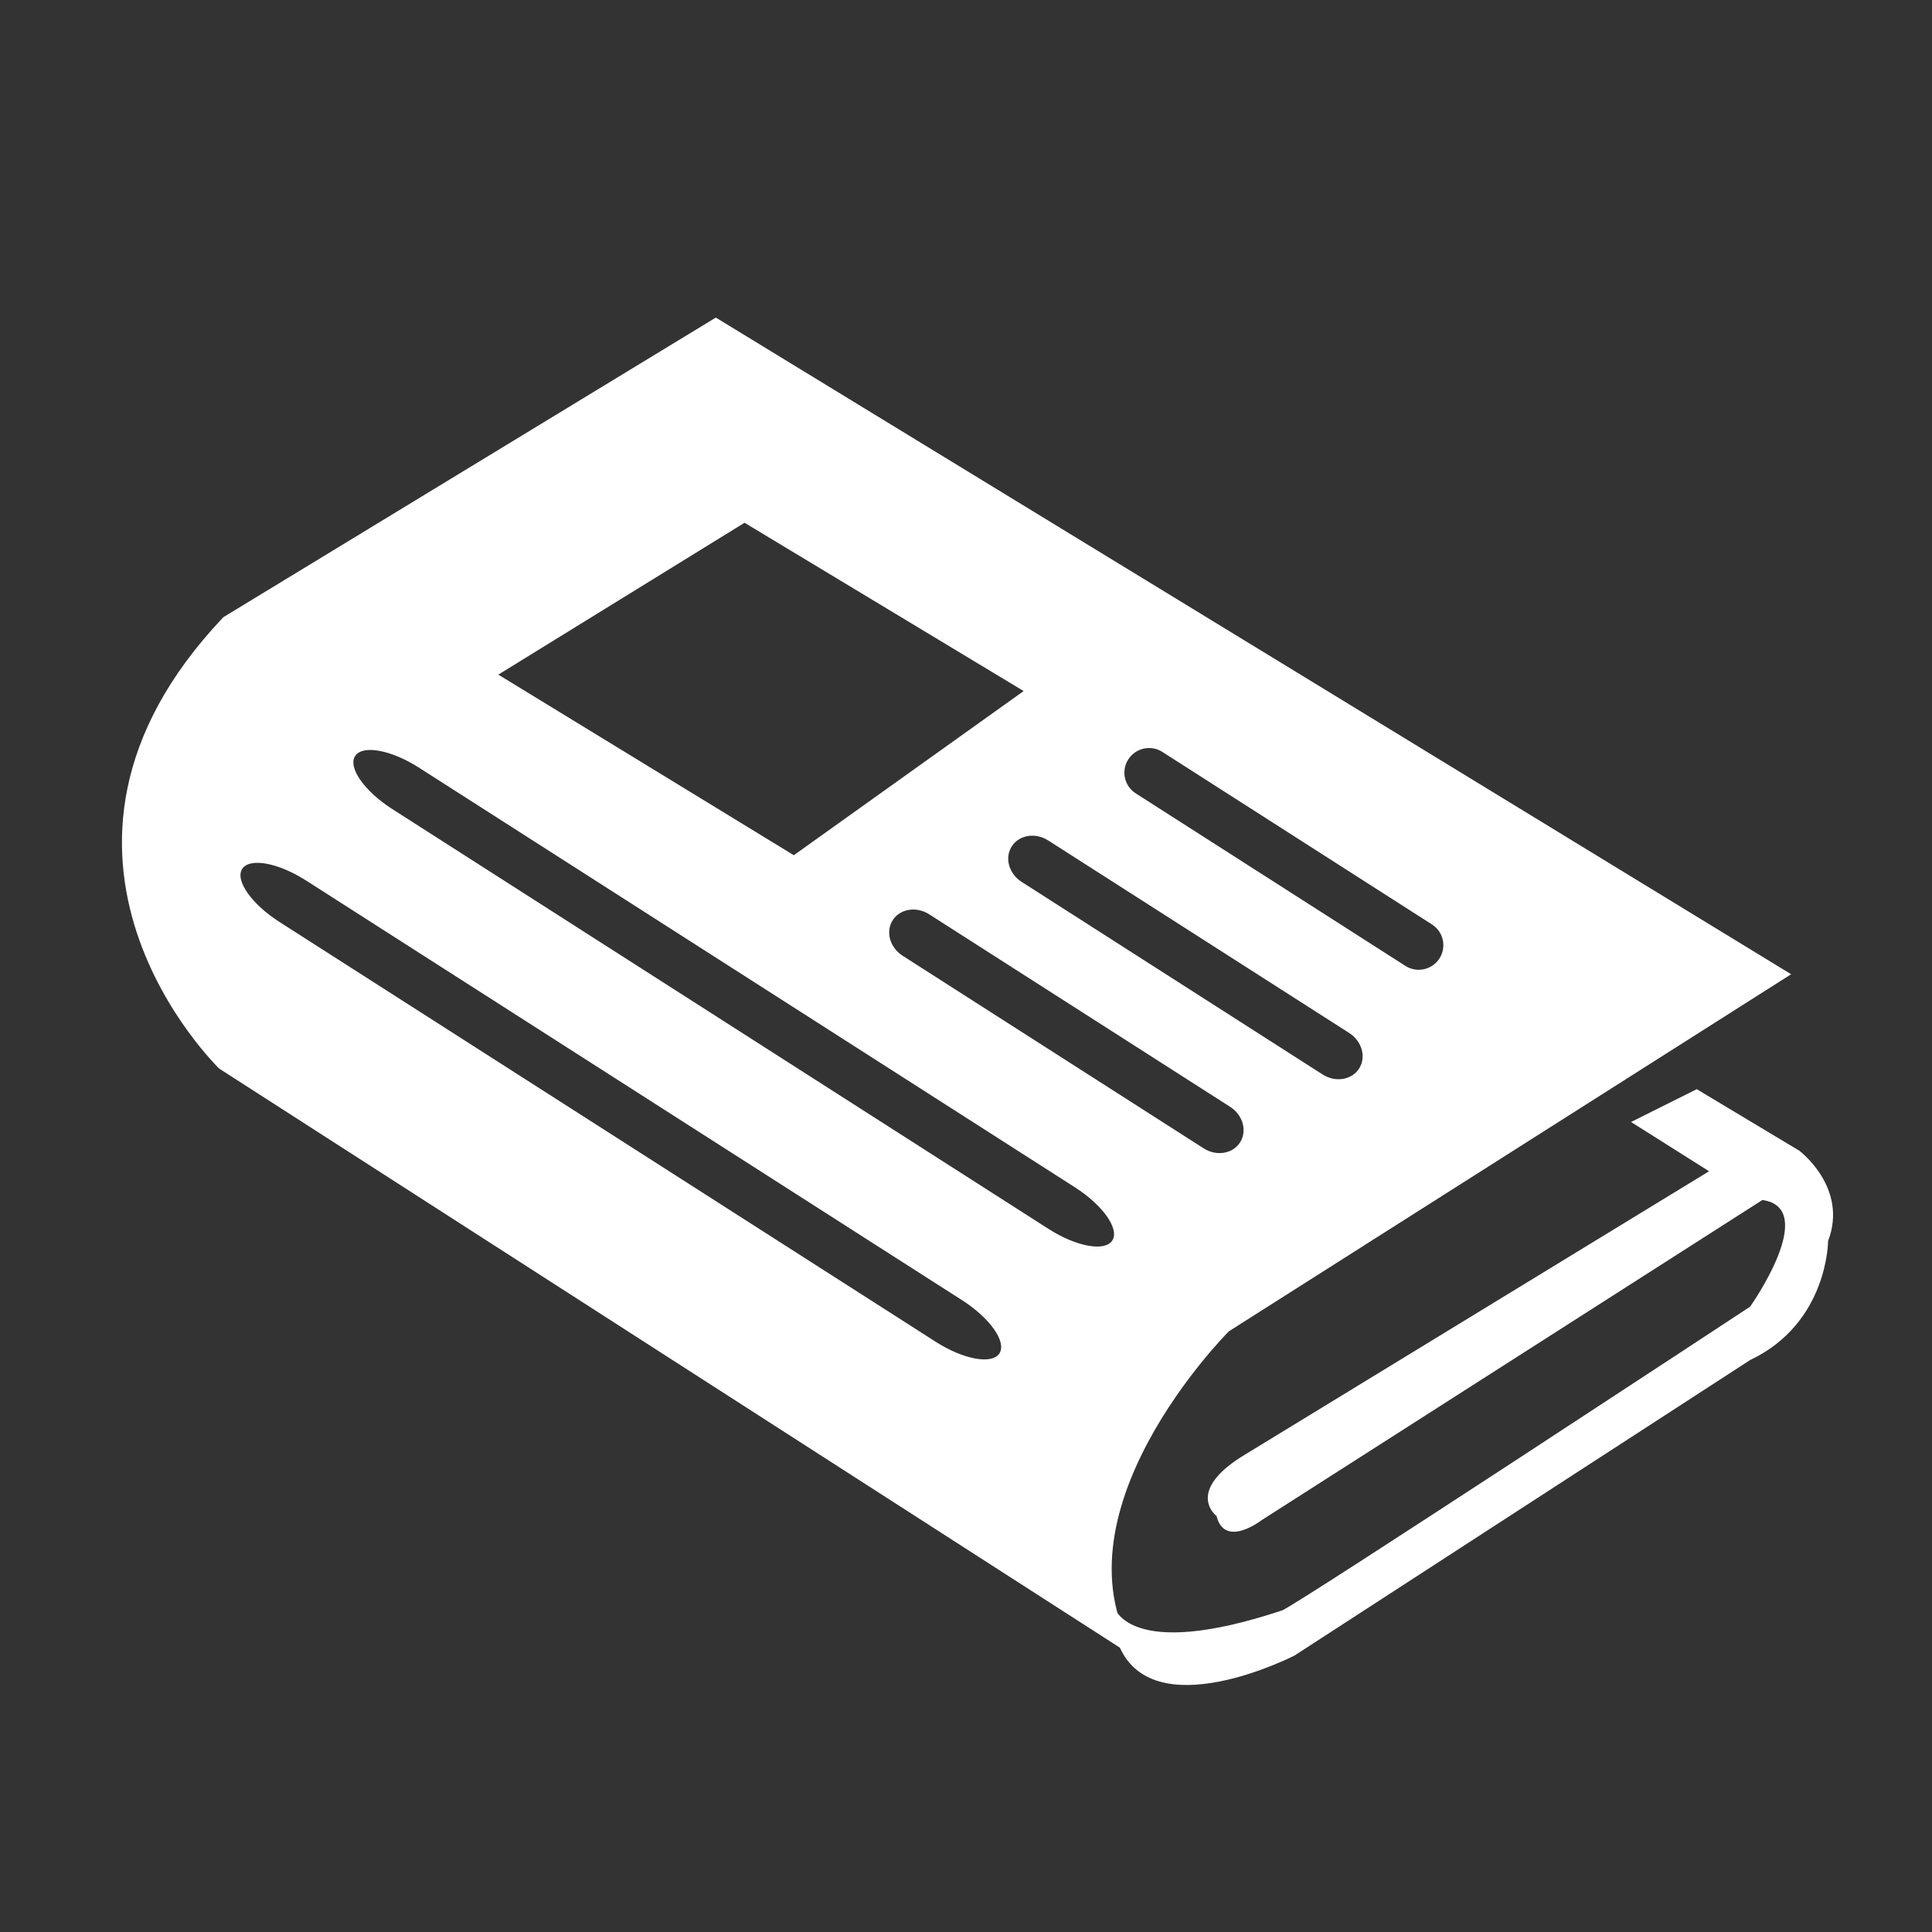 <?xml version="1.0" encoding="utf-8"?>
<!-- Generator: Adobe Illustrator 16.0.0, SVG Export Plug-In . SVG Version: 6.00 Build 0)  -->
<!DOCTYPE svg PUBLIC "-//W3C//DTD SVG 1.1//EN" "http://www.w3.org/Graphics/SVG/1.1/DTD/svg11.dtd">
<svg version="1.1" xmlns="http://www.w3.org/2000/svg" xmlns:xlink="http://www.w3.org/1999/xlink" x="0px" y="0px" width="100px"
	 height="100px" viewBox="0 0 100 100" enable-background="new 0 0 100 100" xml:space="preserve">
<rect x="0" y="0" width="100" height="100" fill="#333333" stroke="none"/>
<g id="圖層_1" display="none">
	<g display="inline">
		<circle fill="#2B2B2B" cx="49.406" cy="33.424" r="12.729"/>
		<path fill="#2B2B2B" d="M70.127,74.997v-5.329c0-11.601-9.402-21.001-21-21.001c-11.6,0-21,9.4-21,21.001v5.329H70.127z"/>
		<circle fill="#2B2B2B" cx="19.898" cy="37.008" r="10.672"/>
		<path fill="#2B2B2B" d="M23.737,68.727c0-6.039,2.441-11.504,6.387-15.471c-2.926-2.169-6.537-3.468-10.46-3.468
			c-9.725,0-17.607,7.883-17.607,17.605v4.47h21.93C23.84,70.834,23.737,69.794,23.737,68.727z"/>
		<circle fill="#2B2B2B" cx="79.178" cy="37.008" r="10.672"/>
		<path fill="#2B2B2B" d="M75.339,68.727c0-6.039-2.442-11.504-6.387-15.471c2.926-2.169,6.538-3.468,10.46-3.468
			c9.724,0,17.606,7.883,17.606,17.605v4.47H75.088C75.235,70.834,75.339,69.794,75.339,68.727z"/>
	</g>
</g>
<g id="圖層_2">
	<g>
		<path fill="#FFFFFF" d="M57.658,83.143c0,0,0.655,2.892,8.708,0.21c0.639-0.21,24.219-15.72,24.219-15.72s3.611-5.096,0.636-5.521
			L65.306,78.681c0,0-1.913,1.486-2.338-0.212c0,0-1.699-1.275,1.487-3.188l24.006-14.657l-4.038-2.549l3.399-1.699l5.311,3.186
			c0,0,2.55,1.91,1.488,4.674c0,0,0,4.248-4.036,6.16l-23.58,15.294c0,0-7.437,3.823-9.136-0.636L57.658,83.143z"/>
		<path fill="#FFFFFF" d="M92.709,50.427L37.051,16.438L11.56,31.946c-11.684,12.32-0.212,23.366-0.212,23.366l47.583,30.592
			c-4.886-7.437,4.674-16.995,4.674-16.995L92.709,50.427z M58.399,39.307c0.381-0.593,1.169-0.768,1.762-0.389l13.956,8.93
			c0.594,0.38,0.769,1.169,0.39,1.761c-0.38,0.591-1.169,0.765-1.761,0.387l-13.958-8.93C58.192,40.688,58.02,39.899,58.399,39.307z
			 M54.254,43.501l15.58,9.966c0.662,0.424,0.893,1.249,0.512,1.842c-0.379,0.592-1.224,0.729-1.884,0.308l-15.581-9.97
			c-0.663-0.422-0.893-1.246-0.512-1.839C52.749,43.215,53.591,43.078,54.254,43.501z M38.538,27.058l14.446,8.711l-11.896,8.497
			l-15.295-9.347L38.538,27.058z M51.731,70.05c-0.38,0.59-1.856,0.322-3.298-0.599l-33.967-21.73
			c-1.446-0.924-2.31-2.154-1.93-2.747c0.381-0.591,1.858-0.323,3.301,0.598l33.966,21.73C51.246,68.227,52.111,69.456,51.731,70.05
			z M57.574,64.206c-0.381,0.593-1.857,0.326-3.3-0.596L20.307,41.879c-1.445-0.923-2.308-2.154-1.927-2.746
			c0.379-0.592,1.857-0.325,3.3,0.597l33.966,21.73C57.087,62.383,57.953,63.614,57.574,64.206z M62.302,59.439L46.721,49.47
			c-0.664-0.422-0.893-1.247-0.514-1.84c0.379-0.592,1.224-0.73,1.886-0.307l15.579,9.966c0.664,0.425,0.892,1.249,0.512,1.843
			C63.806,59.724,62.964,59.861,62.302,59.439z"/>
	</g>
</g>
<g id="圖層_3" display="none">
	<g display="inline">
		<path fill-rule="evenodd" clip-rule="evenodd" fill="#FFFFFF" d="M48.009,62.24L22.237,51.195v20.557
			c1.166,3.4,4.427,5.784,8.334,7.456c5.163,2.388,12.507,3.895,19.894,3.895c23.315,0.615,26.384-11.351,26.384-11.351V49.968
			L48.009,62.24z"/>
		<rect x="89.506" y="41.377" fill-rule="evenodd" clip-rule="evenodd" fill="#FFFFFF" width="2.301" height="26.385"/>
		<path fill-rule="evenodd" clip-rule="evenodd" fill="#FFFFFF" d="M87.28,70.83h5.522c0,0,3.069,3.069,2.456,7.364h-9.819
			C85.439,78.194,85.058,73.899,87.28,70.83z"/>
		<path fill-rule="evenodd" clip-rule="evenodd" fill="#FFFFFF" d="M47.701,16.269l-43.516,20.2l44.13,19.585l43.518-18.972
			L47.701,16.269z M52.748,45.944c-1.005,0.421-2.249,0.644-3.703,0.688v4.003h-2.27v-4.099c-1.605-0.215-2.896-0.741-3.87-1.583
			c-1.312-1.128-2.095-2.778-2.349-4.941l3.799-0.371c0.227,1.277,0.693,2.213,1.392,2.811c0.701,0.599,1.643,0.898,2.831,0.898
			c1.258,0,2.205-0.267,2.844-0.8c0.639-0.531,0.957-1.154,0.957-1.866c0-0.458-0.134-0.846-0.404-1.167
			c-0.266-0.32-0.734-0.6-1.404-0.839c-0.457-0.158-1.498-0.439-3.126-0.843c-2.093-0.52-3.563-1.157-4.408-1.914
			c-1.187-1.065-1.78-2.364-1.78-3.892c0-0.985,0.278-1.908,0.837-2.767c0.559-0.857,1.362-1.51,2.415-1.958
			c0.667-0.286,1.427-0.47,2.268-0.574v-5.164h2.27v5.106c2.055,0.102,3.657,0.603,4.753,1.553c1.228,1.065,1.871,2.487,1.933,4.262
			l-3.905,0.172c-0.167-0.995-0.526-1.708-1.076-2.145c-0.55-0.436-1.373-0.653-2.475-0.653c-1.136,0-2.024,0.232-2.666,0.7
			c-0.414,0.298-0.62,0.699-0.62,1.202c0,0.456,0.193,0.848,0.58,1.173c0.495,0.412,1.69,0.845,3.591,1.293
			c1.899,0.448,3.304,0.913,4.215,1.391c0.908,0.481,1.621,1.134,2.138,1.966c0.515,0.833,0.771,1.859,0.771,3.083
			c0,1.107-0.308,2.144-0.924,3.113C54.745,44.754,53.874,45.474,52.748,45.944z"/>
	</g>
</g>
<g id="圖層_4" display="none">
	<g display="inline">
		<path fill-rule="evenodd" clip-rule="evenodd" fill="#FFFFFF" d="M31.423,88.934c0,0,6.157-3.079,4.105-8.21h50.635
			c0,0,2.565,5.814-3.422,8.039L31.423,88.934z"/>
		<path fill-rule="evenodd" clip-rule="evenodd" fill="#FFFFFF" d="M58.622,61.393c0,0-1.197-17.106,13.685-28.226
			c0,0,8.383-6.5,21.382-4.276c0,0-2.736,4.447-12.658,9.407C81.03,38.298,69.399,43.603,58.622,61.393z"/>
		<path fill-rule="evenodd" clip-rule="evenodd" fill="#FFFFFF" d="M60.333,62.59c0,0,15.053-18.303,22.922-21.212
			c0,0,10.776-6.5,11.631-10.777c0,0,3.765,15.225-15.395,20.528c0,0-5.303,2.907-8.04,7.184
			C71.451,58.313,66.832,67.037,60.333,62.59z"/>
		<path fill-rule="evenodd" clip-rule="evenodd" fill="#FFFFFF" d="M74.018,60.024c-6.5,9.75-13.856,5.304-13.856,5.304
			l-2.224,3.249c-2.053,2.737-4.105,1.026-4.105,1.026c-2.054-1.54-0.685-3.592-0.685-3.592l2.396-3.593
			c-0.685-25.318,18.304-32.844,18.304-32.844v-7.013c0-9.238-9.58-9.409-9.58-9.409H15.001c7.184,2.737,6.158,10.606,6.158,10.606
			v54.397c-0.514,4.276,1.198,6.672,1.198,6.672c2.908,3.593,5.987,2.565,5.987,2.565c7.185-1.368,3.421-9.407,3.421-9.407h42.252
			V60.024z M26.804,27.693h40.2v2.395h-40.2V27.693z M26.804,40.523h32.555c-0.571,0.729-1.178,1.559-1.719,2.396H26.804V40.523z
			 M26.804,55.063v-2.396h27.84c-0.186,0.649-0.393,1.5-0.521,2.396H26.804z"/>
	</g>
</g>
</svg>
